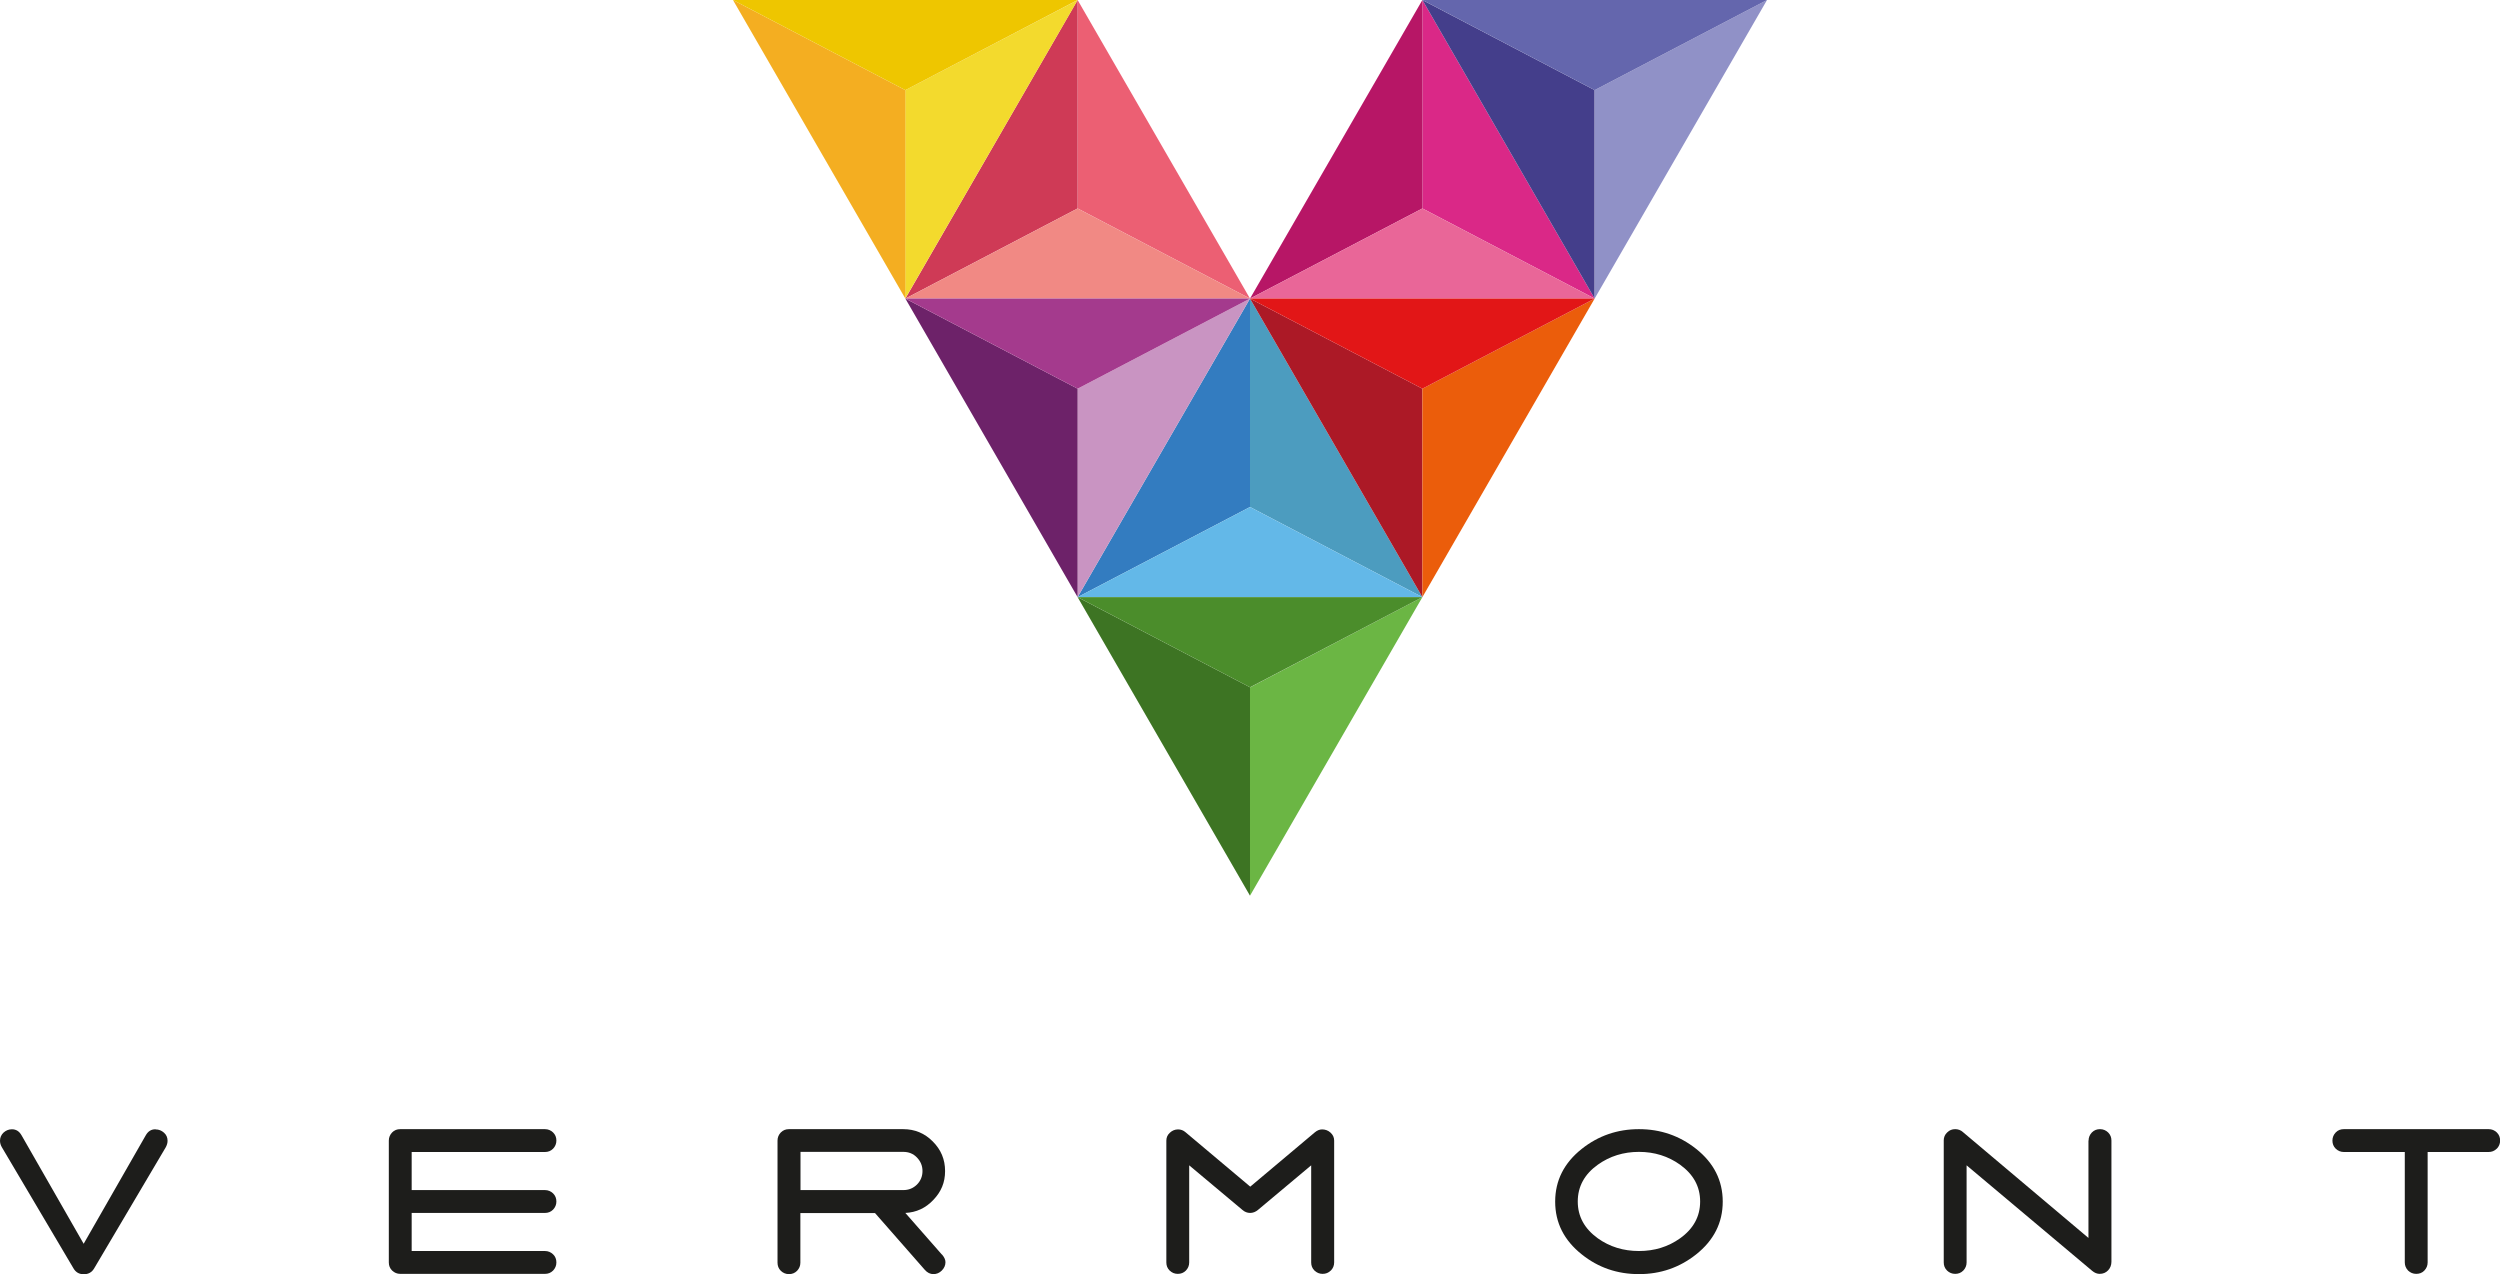<?xml version="1.0" encoding="UTF-8"?>
<svg id="Vrstva_2" data-name="Vrstva 2" xmlns="http://www.w3.org/2000/svg" viewBox="0 0 196.94 100.37">
  <defs>
    <style>
      .cls-1 {
        fill: #9091c7;
      }

      .cls-2 {
        fill: #4b8d2b;
      }

      .cls-3 {
        fill: #c994c2;
      }

      .cls-4 {
        fill: #3d7423;
      }

      .cls-5 {
        fill: #f3da2d;
      }

      .cls-6 {
        fill: #e96698;
      }

      .cls-7 {
        fill: #6d2269;
      }

      .cls-8 {
        fill: #b71666;
      }

      .cls-9 {
        fill: #6466ad;
      }

      .cls-10 {
        fill: #6bb644;
      }

      .cls-11 {
        fill: #1d1d1b;
      }

      .cls-12 {
        fill: #f18984;
      }

      .cls-13 {
        fill: #ec5f73;
      }

      .cls-14 {
        fill: #337cc0;
      }

      .cls-15 {
        fill: #eb5d0b;
      }

      .cls-16 {
        fill: #e21617;
      }

      .cls-17 {
        fill: #da2887;
      }

      .cls-18 {
        fill: #ac1926;
      }

      .cls-19 {
        fill: #a43a8d;
      }

      .cls-20 {
        fill: #63b8e8;
      }

      .cls-21 {
        fill: #eec600;
      }

      .cls-22 {
        fill: #cf3a56;
      }

      .cls-23 {
        fill: #4c9cbf;
      }

      .cls-24 {
        fill: #f4ae21;
      }

      .cls-25 {
        fill: #443e8b;
      }
    </style>
  </defs>
  <g id="Vrstva_1-2" data-name="Vrstva 1">
    <g>
      <g>
        <path class="cls-11" d="M12.26,88.97c.25,0,.47.09.66.26.19.17.28.38.28.64,0,.17-.05.34-.15.52l-5.64,9.54c-.18.3-.45.45-.81.45s-.63-.15-.81-.46L.15,90.38c-.1-.17-.15-.34-.15-.52,0-.25.1-.47.28-.64.19-.17.41-.26.66-.26.33,0,.58.16.76.48l4.89,8.54,4.89-8.54c.18-.32.43-.48.76-.48"/>
        <path class="cls-11" d="M43.57,90.49c-.18.18-.39.26-.64.26h-10.5v3h10.5c.25,0,.46.09.64.26.18.18.26.39.26.64s-.09.46-.26.64c-.18.18-.39.26-.64.26h-10.5v3h10.5c.25,0,.46.09.64.26s.26.39.26.64-.09.46-.26.64c-.18.18-.39.26-.64.26h-11.4c-.25,0-.46-.09-.64-.26-.18-.18-.26-.39-.26-.64v-9.6c0-.25.09-.46.26-.64.17-.18.39-.26.64-.26h11.4c.25,0,.46.09.64.26.18.18.26.39.26.64s-.09.46-.26.64"/>
        <path class="cls-11" d="M63.06,93.75h8.1c.42,0,.77-.14,1.07-.43.29-.29.44-.65.44-1.07s-.15-.77-.44-1.07-.65-.44-1.07-.44h-8.1v3ZM74.21,98.83c.18.21.27.41.27.6,0,.25-.1.47-.29.66-.19.19-.41.28-.66.28s-.48-.11-.68-.34l-3.92-4.47h-5.88v3.91c0,.25-.09.46-.26.64-.18.18-.39.26-.64.26s-.46-.09-.64-.26c-.18-.18-.26-.39-.26-.64v-9.62c0-.25.09-.46.26-.64.18-.18.39-.26.64-.26h9c.91,0,1.69.32,2.33.97.65.65.97,1.42.97,2.33s-.31,1.63-.92,2.27c-.61.65-1.35.99-2.21,1.03l2.87,3.27Z"/>
        <path class="cls-11" d="M104.83,100.09c-.18.18-.39.26-.64.26s-.46-.09-.64-.26c-.18-.18-.26-.39-.26-.64v-7.65l-4.19,3.51c-.19.16-.4.24-.62.24s-.43-.08-.61-.24l-4.19-3.51v7.65c0,.25-.09.46-.26.64-.18.18-.39.26-.64.26s-.46-.09-.64-.26c-.18-.18-.26-.39-.26-.64v-9.6c0-.24.09-.45.28-.62.18-.17.4-.26.64-.26.22,0,.42.07.6.23l5.09,4.28,5.09-4.28c.18-.15.37-.23.57-.23.25,0,.47.08.66.25.19.17.29.38.29.63v9.6c0,.25-.09.46-.26.64"/>
        <path class="cls-11" d="M125.87,97.55c.94.67,2.02,1,3.24,1s2.3-.33,3.24-1c1.05-.75,1.58-1.72,1.58-2.9s-.53-2.14-1.58-2.9c-.94-.67-2.02-1.01-3.24-1.01s-2.3.34-3.24,1.01c-1.05.75-1.58,1.72-1.58,2.9s.53,2.14,1.58,2.9M124.61,90.5c1.3-1.03,2.8-1.55,4.5-1.55s3.2.52,4.5,1.55c1.4,1.11,2.1,2.5,2.1,4.16s-.7,3.05-2.1,4.16c-1.3,1.03-2.8,1.55-4.5,1.55s-3.2-.51-4.5-1.55c-1.4-1.11-2.1-2.5-2.1-4.16s.7-3.05,2.1-4.16"/>
        <path class="cls-11" d="M164.53,89.85c0-.25.09-.46.26-.64.18-.18.39-.26.64-.26s.46.09.64.26c.18.18.26.39.26.64v9.54c0,.27-.09.5-.26.68-.18.19-.4.28-.67.28-.2,0-.4-.08-.59-.24l-9.89-8.31v7.65c0,.25-.09.46-.26.64-.18.18-.39.26-.64.26s-.46-.09-.64-.26c-.18-.18-.26-.39-.26-.64v-9.62c0-.24.09-.45.27-.62.18-.18.39-.26.63-.26s.44.08.61.23l9.89,8.34v-7.67Z"/>
        <path class="cls-11" d="M196.68,90.49c-.18.18-.39.26-.64.26h-4.8v8.7c0,.25-.09.46-.26.64-.17.18-.39.26-.64.26s-.46-.09-.64-.26c-.17-.18-.26-.39-.26-.64v-8.7h-4.8c-.25,0-.46-.09-.64-.26-.18-.18-.26-.39-.26-.64s.09-.46.26-.64c.17-.18.39-.26.64-.26h11.41c.25,0,.46.09.64.26.18.18.26.39.26.64s-.09.46-.26.64"/>
      </g>
      <g>
        <g>
          <polygon class="cls-13" points="84.89 0 84.89 16.42 98.47 23.52 84.89 0"/>
          <polygon class="cls-22" points="84.89 0 71.32 23.52 84.89 16.42 84.89 0"/>
          <polygon class="cls-12" points="84.89 16.42 98.47 23.52 71.32 23.52 84.89 16.42"/>
        </g>
        <g>
          <path class="cls-5" d="M71.32,7.1c1.69-.88,3.38-1.77,5.07-2.65,2.84-1.48,5.67-2.97,8.51-4.45-.7,1.21-1.4,2.42-2.1,3.63-2.7,4.67-5.39,9.34-8.09,14.01-.71,1.23-1.42,2.46-2.13,3.69-.42.73-.84,1.46-1.27,2.19V7.1Z"/>
          <polygon class="cls-24" points="57.74 0 71.32 23.52 71.32 7.1 57.74 0"/>
          <polygon class="cls-21" points="57.74 0 71.32 7.1 84.89 0 57.74 0"/>
        </g>
        <g>
          <polygon class="cls-14" points="98.47 23.52 84.89 47.04 98.47 39.94 98.47 23.52"/>
          <polygon class="cls-23" points="98.47 39.94 112.05 47.04 98.47 23.52 98.47 39.94"/>
          <polygon class="cls-20" points="98.47 39.94 84.89 47.04 112.05 47.04 98.47 39.94"/>
        </g>
        <g>
          <polygon class="cls-3" points="84.89 47.04 98.47 23.52 84.89 30.62 84.89 47.04"/>
          <polygon class="cls-7" points="84.89 30.62 71.32 23.52 84.89 47.04 84.89 30.62"/>
          <polygon class="cls-19" points="84.89 30.62 98.47 23.52 71.32 23.52 84.89 30.62"/>
        </g>
        <g>
          <polygon class="cls-17" points="112.05 0 112.05 16.42 125.62 23.52 112.05 0"/>
          <polygon class="cls-8" points="112.05 0 98.47 23.52 112.05 16.42 112.05 0"/>
          <polygon class="cls-6" points="112.05 16.42 125.62 23.52 98.47 23.52 112.05 16.42"/>
        </g>
        <g>
          <polygon class="cls-25" points="125.62 23.52 125.62 7.1 112.05 0 125.62 23.52"/>
          <polygon class="cls-1" points="139.2 0 125.62 7.1 125.62 23.52 139.2 0"/>
          <polygon class="cls-9" points="112.05 0 125.62 7.1 139.2 0 112.05 0"/>
        </g>
        <g>
          <polygon class="cls-18" points="112.05 47.04 98.47 23.52 112.05 30.62 112.05 47.04"/>
          <polygon class="cls-15" points="112.05 30.62 125.62 23.52 112.05 47.04 112.05 30.62"/>
          <polygon class="cls-16" points="112.05 30.62 98.47 23.52 125.62 23.52 112.05 30.62"/>
        </g>
        <g>
          <polygon class="cls-10" points="98.47 70.56 112.05 47.04 98.47 54.15 98.47 70.56"/>
          <polygon class="cls-4" points="98.47 54.14 84.89 47.04 98.47 70.56 98.47 54.14"/>
          <polygon class="cls-2" points="98.47 54.14 112.05 47.04 84.89 47.04 98.47 54.14"/>
        </g>
      </g>
    </g>
  </g>
</svg>